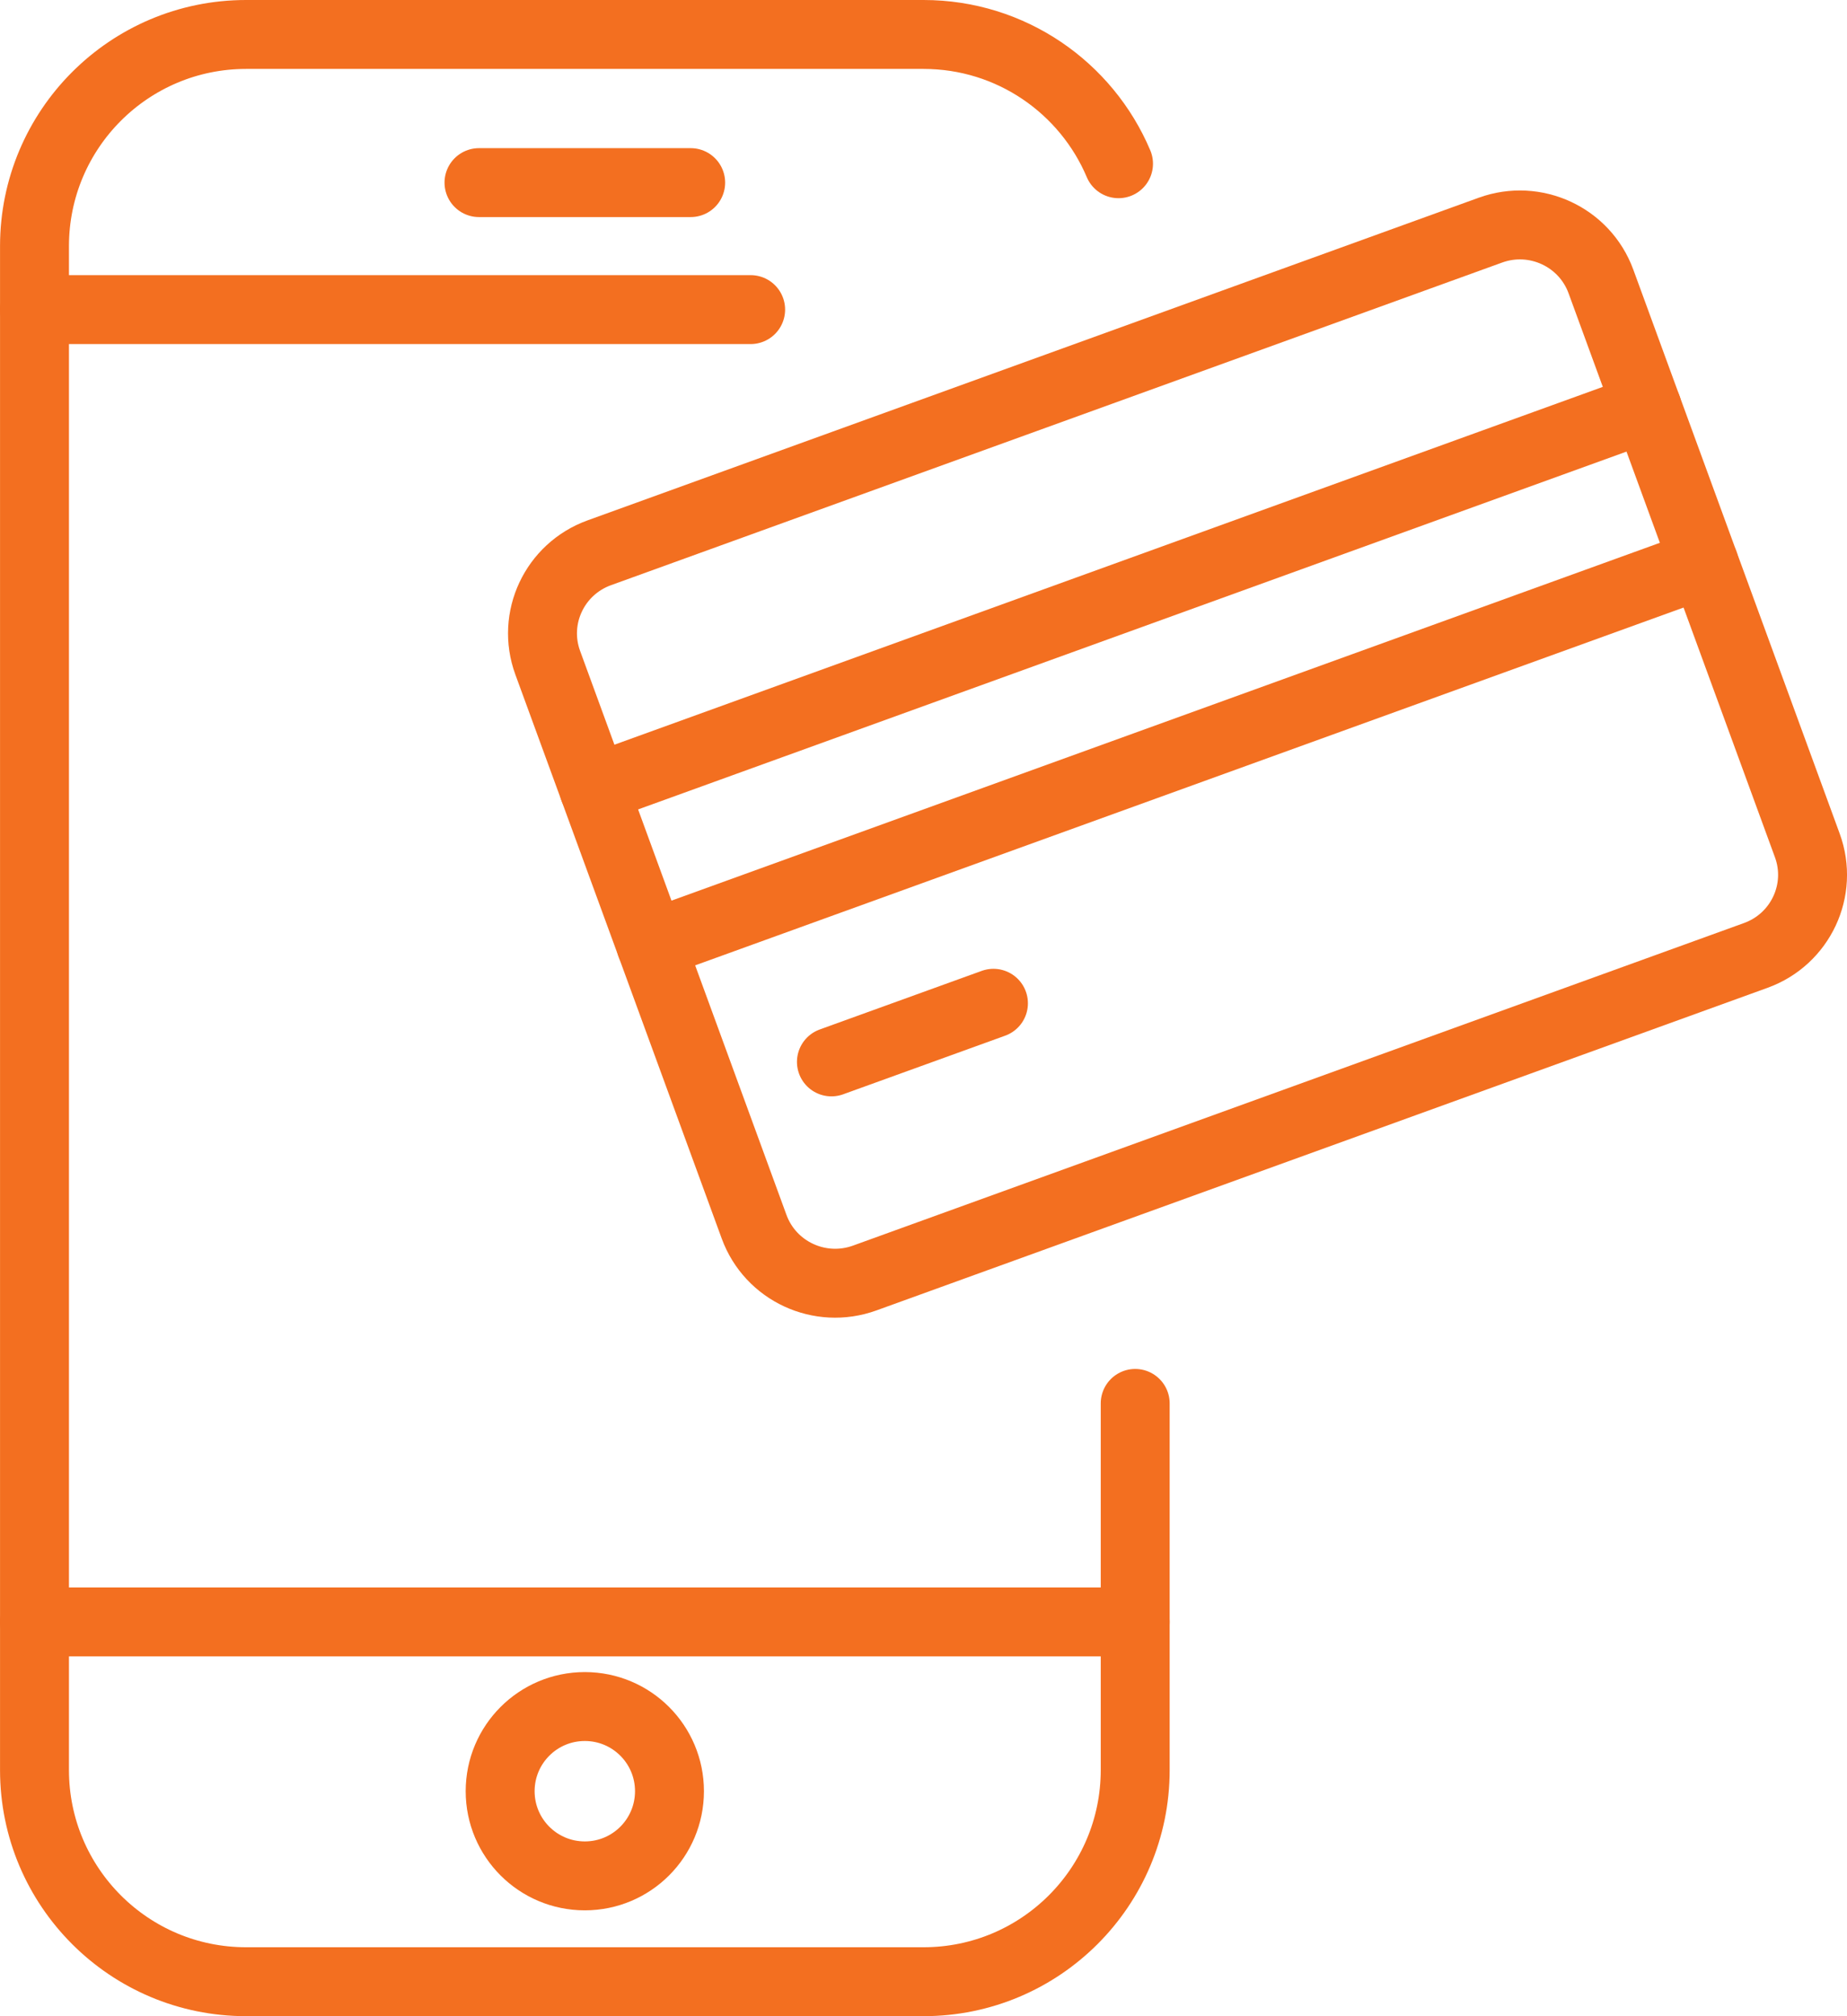 <?xml version="1.0" encoding="utf-8"?>
<svg width="53.591px" height="58.505px" viewBox="0 0 53.591 58.505" version="1.1" xmlns:xlink="http://www.w3.org/1999/xlink" xmlns="http://www.w3.org/2000/svg">
  <g id="Group-19" transform="translate(1 1)">
    <path d="M49.945 26.724L24.088 36.086C22.789 36.556 21.354 35.89 20.881 34.599L14.892 18.23C14.42 16.939 15.089 15.511 16.387 15.041L42.245 5.678C43.543 5.208 44.978 5.874 45.451 7.166L51.44 23.534C51.913 24.826 51.243 26.254 49.945 26.724Z" id="Stroke-1" fill="none" fill-rule="evenodd" stroke="#F36F20" stroke-width="2" stroke-linecap="round" />
    <path d="M16.231 21.889L46.79 10.825" id="Stroke-3" fill="none" fill-rule="evenodd" stroke="#F36F20" stroke-width="2" stroke-linecap="round" />
    <path d="M17.886 26.414L48.445 15.35" id="Stroke-5" fill="none" fill-rule="evenodd" stroke="#F36F20" stroke-width="2" stroke-linecap="round" />
    <path d="M23.124 29.814L27.825 28.113" id="Stroke-7" fill="none" fill-rule="evenodd" stroke="#F36F20" stroke-width="2" stroke-linecap="round" />
    <path d="M31.938 39.724L31.938 50.363C31.938 53.755 29.188 56.505 25.796 56.505L6.141 56.505C2.749 56.505 0.001 53.755 0.001 50.363L0.001 6.142C0.001 2.75 2.749 0 6.141 0L25.796 0C28.34 0 30.523 1.547 31.454 3.751" id="Stroke-9" fill="none" fill-rule="evenodd" stroke="#F36F20" stroke-width="2" stroke-linecap="round" />
    <path d="M0 7.984L20.78 7.984" id="Stroke-11" fill="none" fill-rule="evenodd" stroke="#F36F20" stroke-width="2" stroke-linecap="round" />
    <path d="M0 46.064L31.937 46.064" id="Stroke-13" fill="none" fill-rule="evenodd" stroke="#F36F20" stroke-width="2" stroke-linecap="round" />
    <path d="M12.898 4.299L19.04 4.299" id="Stroke-15" fill="none" fill-rule="evenodd" stroke="#F36F20" stroke-width="2" stroke-linecap="round" />
    <path d="M18.425 50.977C18.425 49.62 17.326 48.52 15.969 48.52C14.611 48.52 13.512 49.62 13.512 50.977C13.512 52.334 14.611 53.434 15.969 53.434C17.326 53.434 18.425 52.334 18.425 50.977Z" id="Stroke-17" fill="none" fill-rule="evenodd" stroke="#F36F20" stroke-width="2" stroke-linecap="round" />
  </g>
</svg>